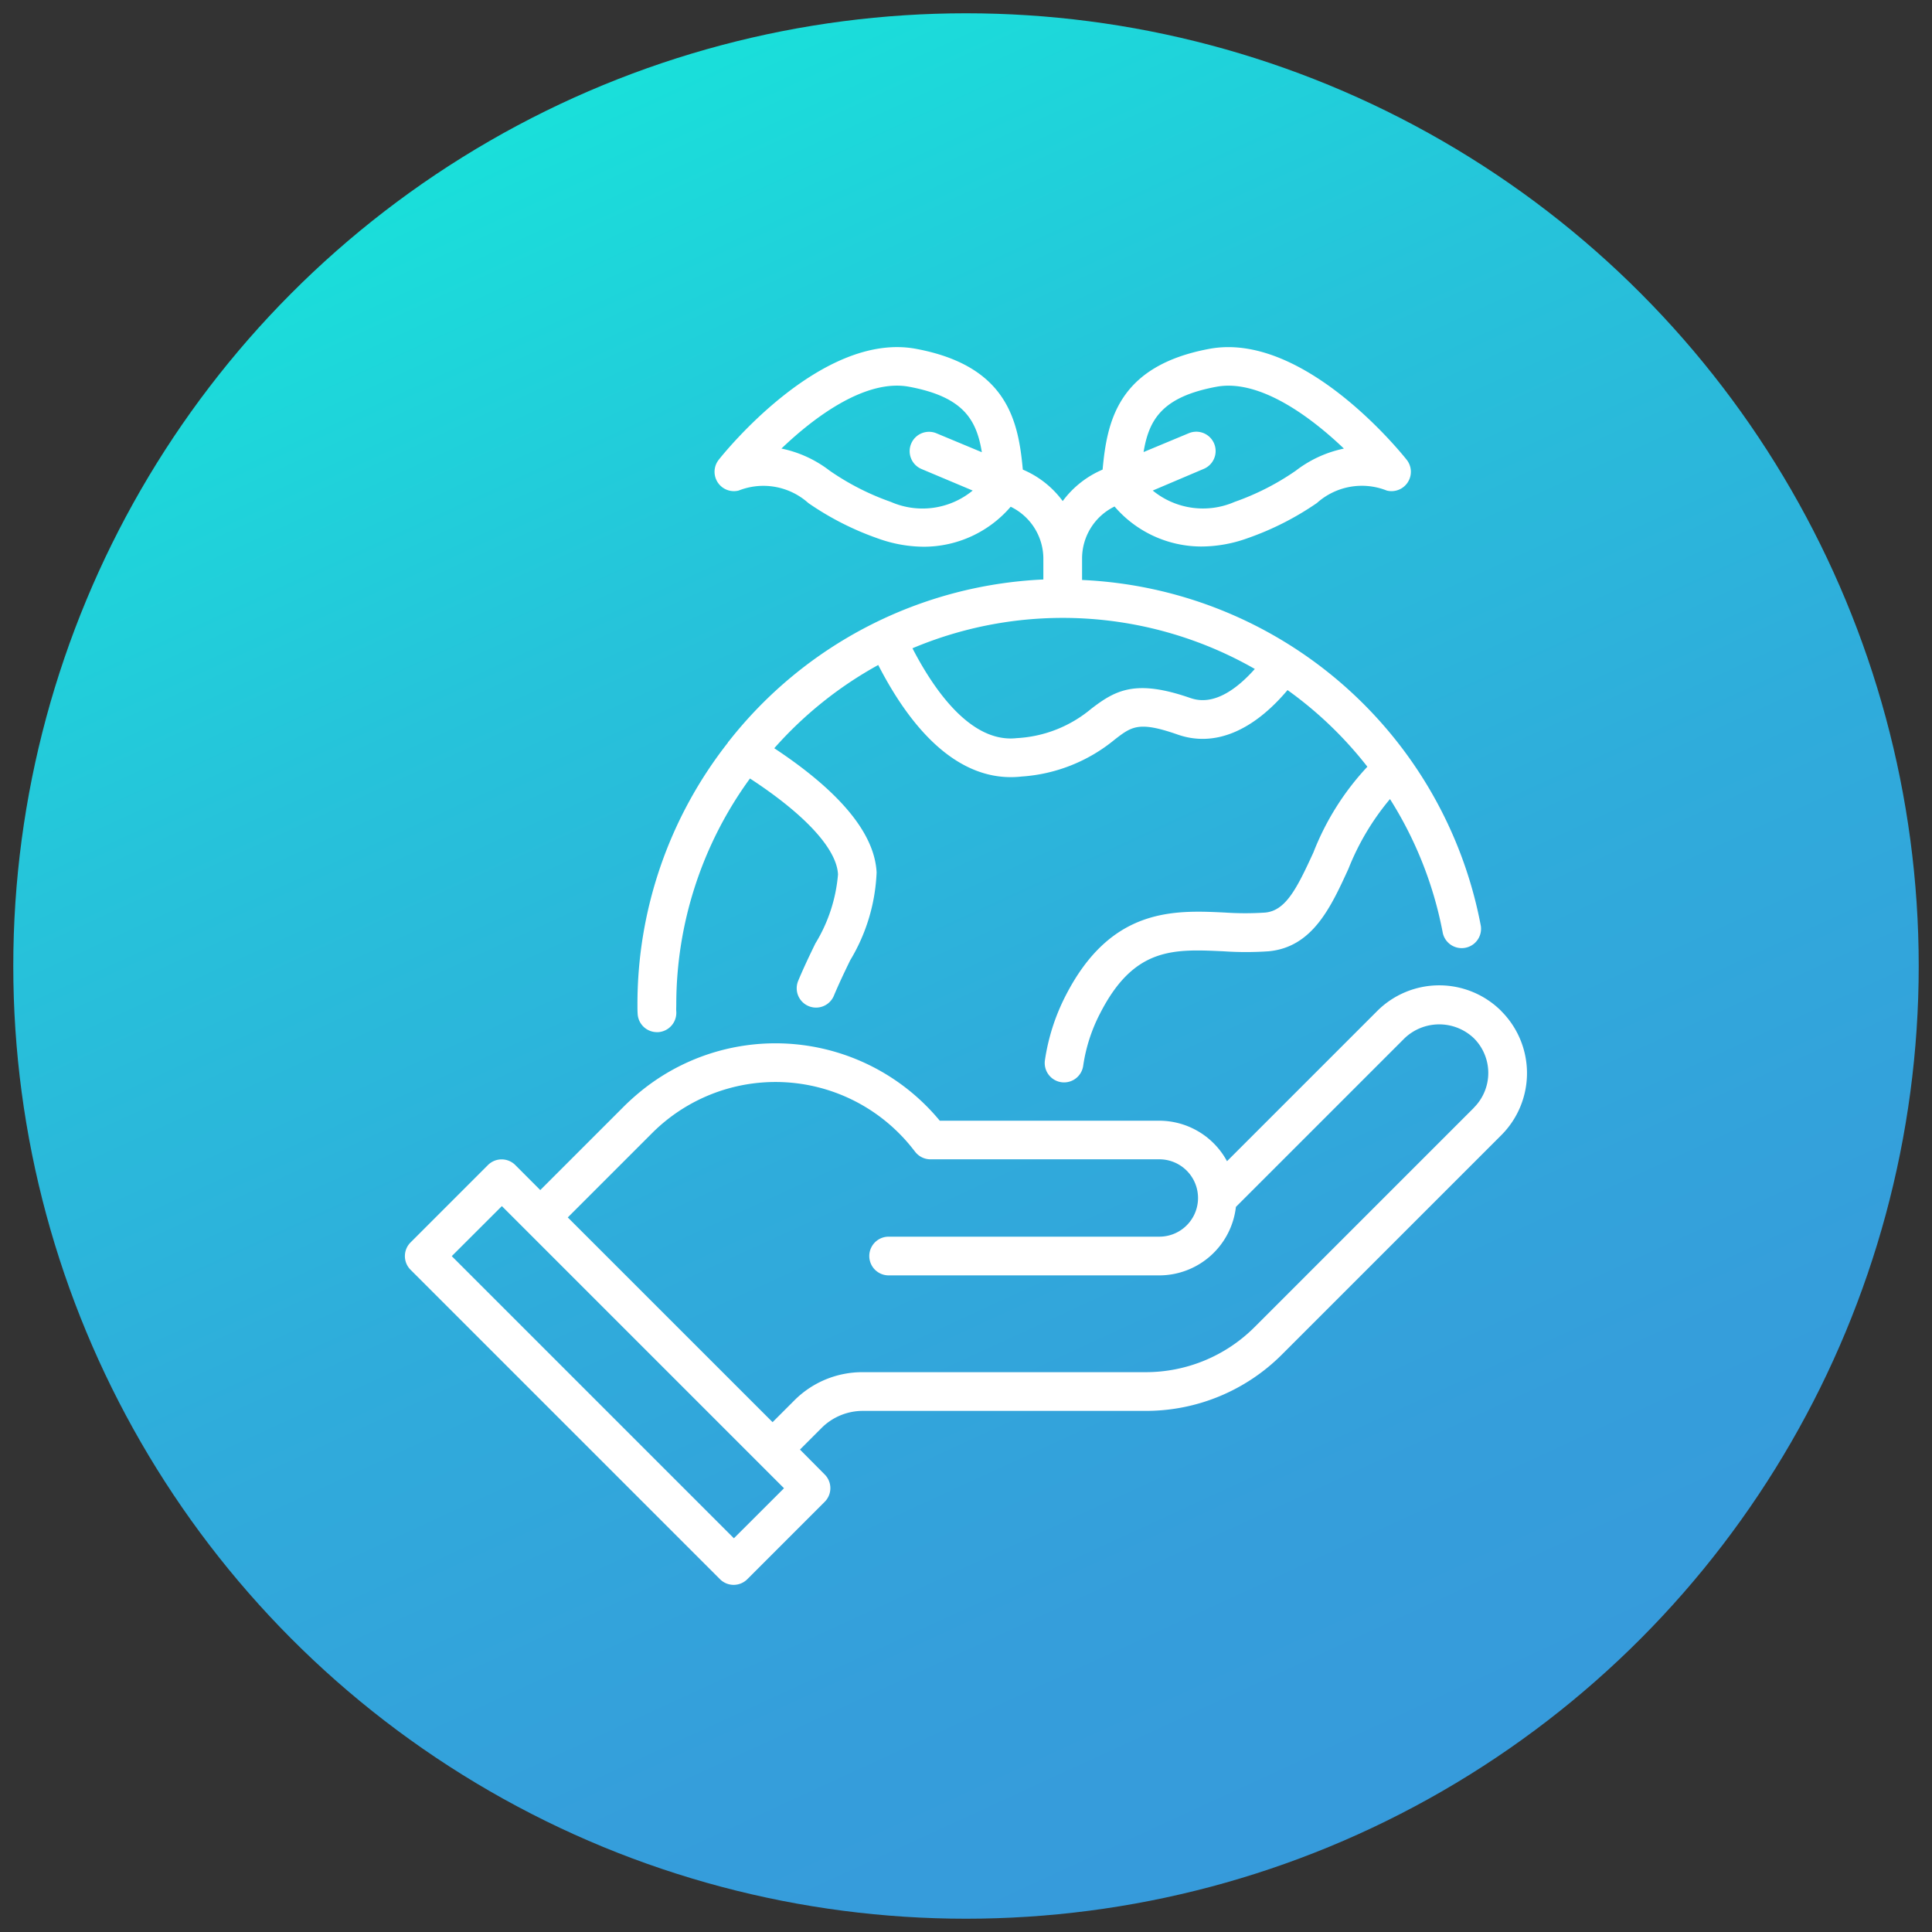 <svg xmlns="http://www.w3.org/2000/svg" xmlns:xlink="http://www.w3.org/1999/xlink" id="Layer_1" data-name="Layer 1" width="512" height="512" viewBox="0 0 512 512"><rect x="0" y="0" width="512" height="512" fill="#333333" stroke="none"/><defs><style>.cls-1{fill:url(#linear-gradient);}.cls-2{fill:#fff;}</style><linearGradient id="linear-gradient" x1="131.12" y1="-15.41" x2="375.93" y2="516.64" gradientUnits="userSpaceOnUse"><stop offset="0" stop-color="#15eada"></stop><stop offset="0.05" stop-color="#18e3da"></stop><stop offset="0.31" stop-color="#26c3da"></stop><stop offset="0.56" stop-color="#2facdb"></stop><stop offset="0.8" stop-color="#359edb"></stop><stop offset="1" stop-color="#3799db"></stop></linearGradient></defs><circle class="cls-1" cx="256" cy="256" r="252.48"></circle><g id="Go_Green-2" data-name="Go Green-2"><path class="cls-2" d="M397.85,267.93a23.26,23.26,0,0,0-32.88,0h0l-39.8,39.8A20.44,20.44,0,0,0,307.26,297H249.05a56.48,56.48,0,0,0-79.52-7.57q-2.07,1.71-4,3.6l-22.35,22.35-6.62-6.63a5.13,5.13,0,0,0-7.25,0h0l-20.51,20.51a5.12,5.12,0,0,0,0,7.24h0l82,82a5.12,5.12,0,0,0,7.25,0h0l20.5-20.5a5.12,5.12,0,0,0,0-7.25h0L212,384.15l5.75-5.75a15.47,15.47,0,0,1,10.87-4.5h74.92a50.91,50.91,0,0,0,36.25-15l58.07-58.07a23.24,23.24,0,0,0,0-32.87ZM194.49,407.66l-74.77-74.77L133,319.63l74.77,74.77ZM390.6,293.57l-58.07,58.07a40.76,40.76,0,0,1-29,12H228.61a25.44,25.44,0,0,0-18.12,7.5l-5.75,5.75-54.27-54.26,22.35-22.35a46.23,46.23,0,0,1,65.38,0,45.41,45.41,0,0,1,3.57,4l.79,1a5.12,5.12,0,0,0,4,1.95h60.68a10.25,10.25,0,0,1,0,20.5H235.5a5.13,5.13,0,0,0,0,10.26h71.76a20.47,20.47,0,0,0,20.27-18.15l44.69-44.69a13.31,13.31,0,0,1,18.38,0,13,13,0,0,1,0,18.39Z"></path><path class="cls-2" d="M193.17,196.42c-.07.1-.18.16-.24.26a.32.32,0,0,0,0,.09,112.18,112.18,0,0,0-24,69.48c0,.84,0,1.67.06,2.51a5.12,5.12,0,0,0,5.11,4.77h.36a5.14,5.14,0,0,0,4.76-5.47h0c-.05-.6,0-1.2,0-1.8a101.78,101.78,0,0,1,19.53-59.95c14.5,9.47,23,18.61,23.33,25.42a41.65,41.65,0,0,1-6,18.3c-1.51,3.11-3.09,6.39-4.55,9.9a5.12,5.12,0,1,0,9.46,3.94c1.39-3.32,2.89-6.43,4.32-9.38a48.84,48.84,0,0,0,7-23.3c-.53-10.34-9.72-21.39-27.12-32.9a103.14,103.14,0,0,1,27.55-22.06c10,19.45,22,29.72,35.12,29.72a24.92,24.92,0,0,0,2.86-.16A43.3,43.3,0,0,0,295.4,196c4.52-3.49,6.39-4.94,16.73-1.32,9.67,3.36,19.85-.85,29.08-11.8a102.4,102.4,0,0,1,21.16,20.31,70.93,70.93,0,0,0-14.3,22.71c-4.38,9.55-7.33,15.43-12.77,15.94a79.78,79.78,0,0,1-10.6,0c-13.53-.66-30.35-1.45-42.37,22.17a54.9,54.9,0,0,0-5.42,17,5.14,5.14,0,0,0,4.37,5.79,5.81,5.81,0,0,0,.72.05,5.13,5.13,0,0,0,5.06-4.42,43.64,43.64,0,0,1,4.42-13.76c9-17.7,19.48-17.18,32.73-16.57a87.82,87.82,0,0,0,12,0c11.63-1.1,16.47-11.66,21.15-21.88a67.18,67.18,0,0,1,11-18.46,101.72,101.72,0,0,1,14,35.51,5.13,5.13,0,0,0,10.08-1.87h0A112.67,112.67,0,0,0,286.76,153.7V148a15.32,15.32,0,0,1,8.61-13.77,30.36,30.36,0,0,0,23.05,10.6,36.35,36.35,0,0,0,12.17-2.19A77,77,0,0,0,349,133.3,17.84,17.84,0,0,1,367.5,130a5.13,5.13,0,0,0,5.3-8.14c-1.1-1.39-27.2-34.09-52.32-29.41-24.25,4.52-27.1,19.23-28.28,32a25.62,25.62,0,0,0-10.57,8.34,25.42,25.42,0,0,0-10.57-8.34c-1.18-12.75-4-27.46-28.28-32-25.12-4.71-51.22,28-52.32,29.41a5.13,5.13,0,0,0,5.3,8.14,17.84,17.84,0,0,1,18.47,3.32,77,77,0,0,0,18.44,9.38,36.35,36.35,0,0,0,12.17,2.19,30.36,30.36,0,0,0,23-10.6A15.32,15.32,0,0,1,276.5,148v5.57A112.4,112.4,0,0,0,193.17,196.42ZM322.35,102.5c11.24-2.11,24.66,7.65,33.8,16.38a31.28,31.28,0,0,0-12.74,5.85A67.59,67.59,0,0,1,327.2,133,21,21,0,0,1,305.49,130L319,124.26a5.12,5.12,0,1,0-3.94-9.46h0l-12,5C304.49,111.08,308.09,105.16,322.35,102.5ZM236.06,133a67.78,67.78,0,0,1-16.21-8.28,31.3,31.3,0,0,0-12.76-5.85c9.13-8.74,22.52-18.48,33.82-16.38,14.26,2.66,17.86,8.58,19.29,17.35l-12-5a5.13,5.13,0,0,0-4,9.45h0L257.77,130A20.94,20.94,0,0,1,236.06,133Zm79.45,52c-14.51-5.06-19.86-2.15-26.38,2.88a33.47,33.47,0,0,1-19.65,7.73c-12.14,1.39-21.92-12.69-27.67-23.81a102.52,102.52,0,0,1,90.73,5.48c-4.44,5-10.71,9.93-17,7.72Z"></path></g></svg>